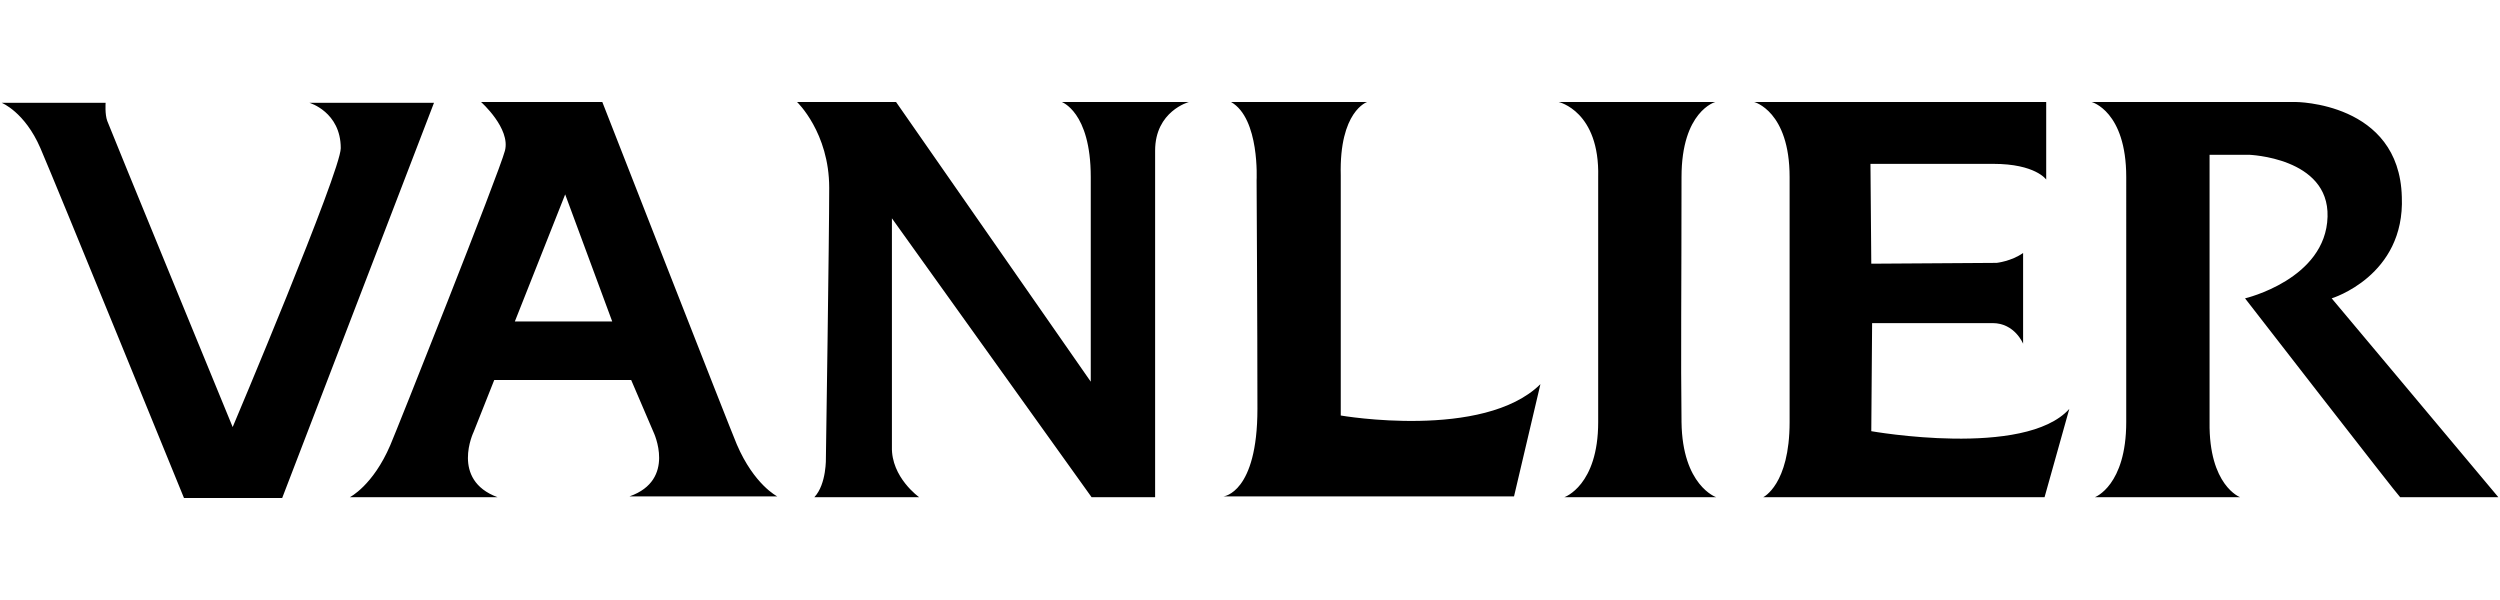 <svg xmlns="http://www.w3.org/2000/svg" xmlns:xlink="http://www.w3.org/1999/xlink" version="1.1" x="0px" y="0px" width="200" height="48" viewBox="0 0 303 48" style="enable-background:new 0 0 303 48;" xml:space="preserve" data-inject-url="https://www.vanlier.nl/dist/images/logos/logo-vanlier.svg" data-module="SvgIcon">
        <path d="M282.6,23.8l7.8,9.3l12.4,14.8h-11.9c-0.2-0.1-18.8-24.1-18.8-24.1s9.8-2.3,10-9.9c0.2-7.2-9.6-7.5-9.5-7.5s-4.8,0-4.8,0  v32.4c-0.1,7.7,3.7,9.1,3.7,9.1h-17.6c0,0,3.8-1.4,3.8-9.1V9.1c0-8-4.2-9.1-4.2-9.1h24.7c0,0,12.6,0,12.9,11.5  C291.5,21.1,282.6,23.8,282.6,23.8z M213.7,47.9h34.1l3-10.7c-5.4,6-24,2.7-24,2.7l0.1-13.1c0,0,11.9,0,14.6,0s3.7,2.5,3.7,2.5v-11  c-1.4,1-3.2,1.2-3.2,1.2l-15.2,0.1l-0.1-12.1c0,0,9.1,0,14.9,0c5.1,0,6.4,1.9,6.4,1.9V0h-35.4c0,0,4.3,1.1,4.3,9.1s0,18.7,0,29.7  C216.9,46.4,213.7,47.9,213.7,47.9z M193.7,9.1c0,0,0,22,0,29.7s-4.1,9.1-4.1,9.1H208c0,0-4.1-1.4-4.2-9.1c-0.1-7.7,0-16.4,0-29.7  c0-8,4.1-9.1,4.1-9.1h-19C188.9,0,193.9,1.1,193.7,9.1z M152.4,37.2c0,10.2-4.1,10.6-4.1,10.6h35.2l3.2-13.6  c-6.9,6.8-24.2,3.8-24.2,3.8V8.9c-0.2-7.8,3.2-8.9,3.2-8.9h-16.5c3.5,2,3.1,9.5,3.1,9.5S152.4,27.3,152.4,37.2z M132.2,9.1v24.8  L108.6,0h-12c0,0,3.9,3.7,3.9,10.4c0,6-0.4,32.7-0.4,32.7s0.1,3.2-1.4,4.8h12.7c0,0-3.4-2.4-3.3-6.1V14.1l24.2,33.8h7.7  c0,0,0-40.7,0-42c0-4.8,4.1-5.9,4.1-5.9h-15.4C128.6,0,132.2,1.1,132.2,9.1z M79.2,40l-2.7-6.3h-7.3h-2h-7.3L57.4,40  c0,0-2.8,5.8,2.9,7.9H42.4c0,0,2.8-1.4,4.9-6.3C48,40,60.5,8.6,61.2,5.9S58.3,0,58.3,0h9.8h1.2H73c0,0,15.6,39.9,16.3,41.5  c2.1,4.9,4.9,6.3,4.9,6.3H76.3C82,45.8,79.2,40,79.2,40z M68.5,11.2l-6.1,15.4h4.9h2h4.9L68.5,11.2z M52.6,0.1H37.5  c0,0,3.8,1.1,3.8,5.5c0,2.8-13.1,33.8-13.1,33.8S13.2,2.9,13,2.3c-0.3-0.8-0.2-2.2-0.2-2.2H0.2c0,0,2.8,1.1,4.7,5.5S22.3,48,22.3,48  h11.9L52.6,0.1z"></path>
    </svg>